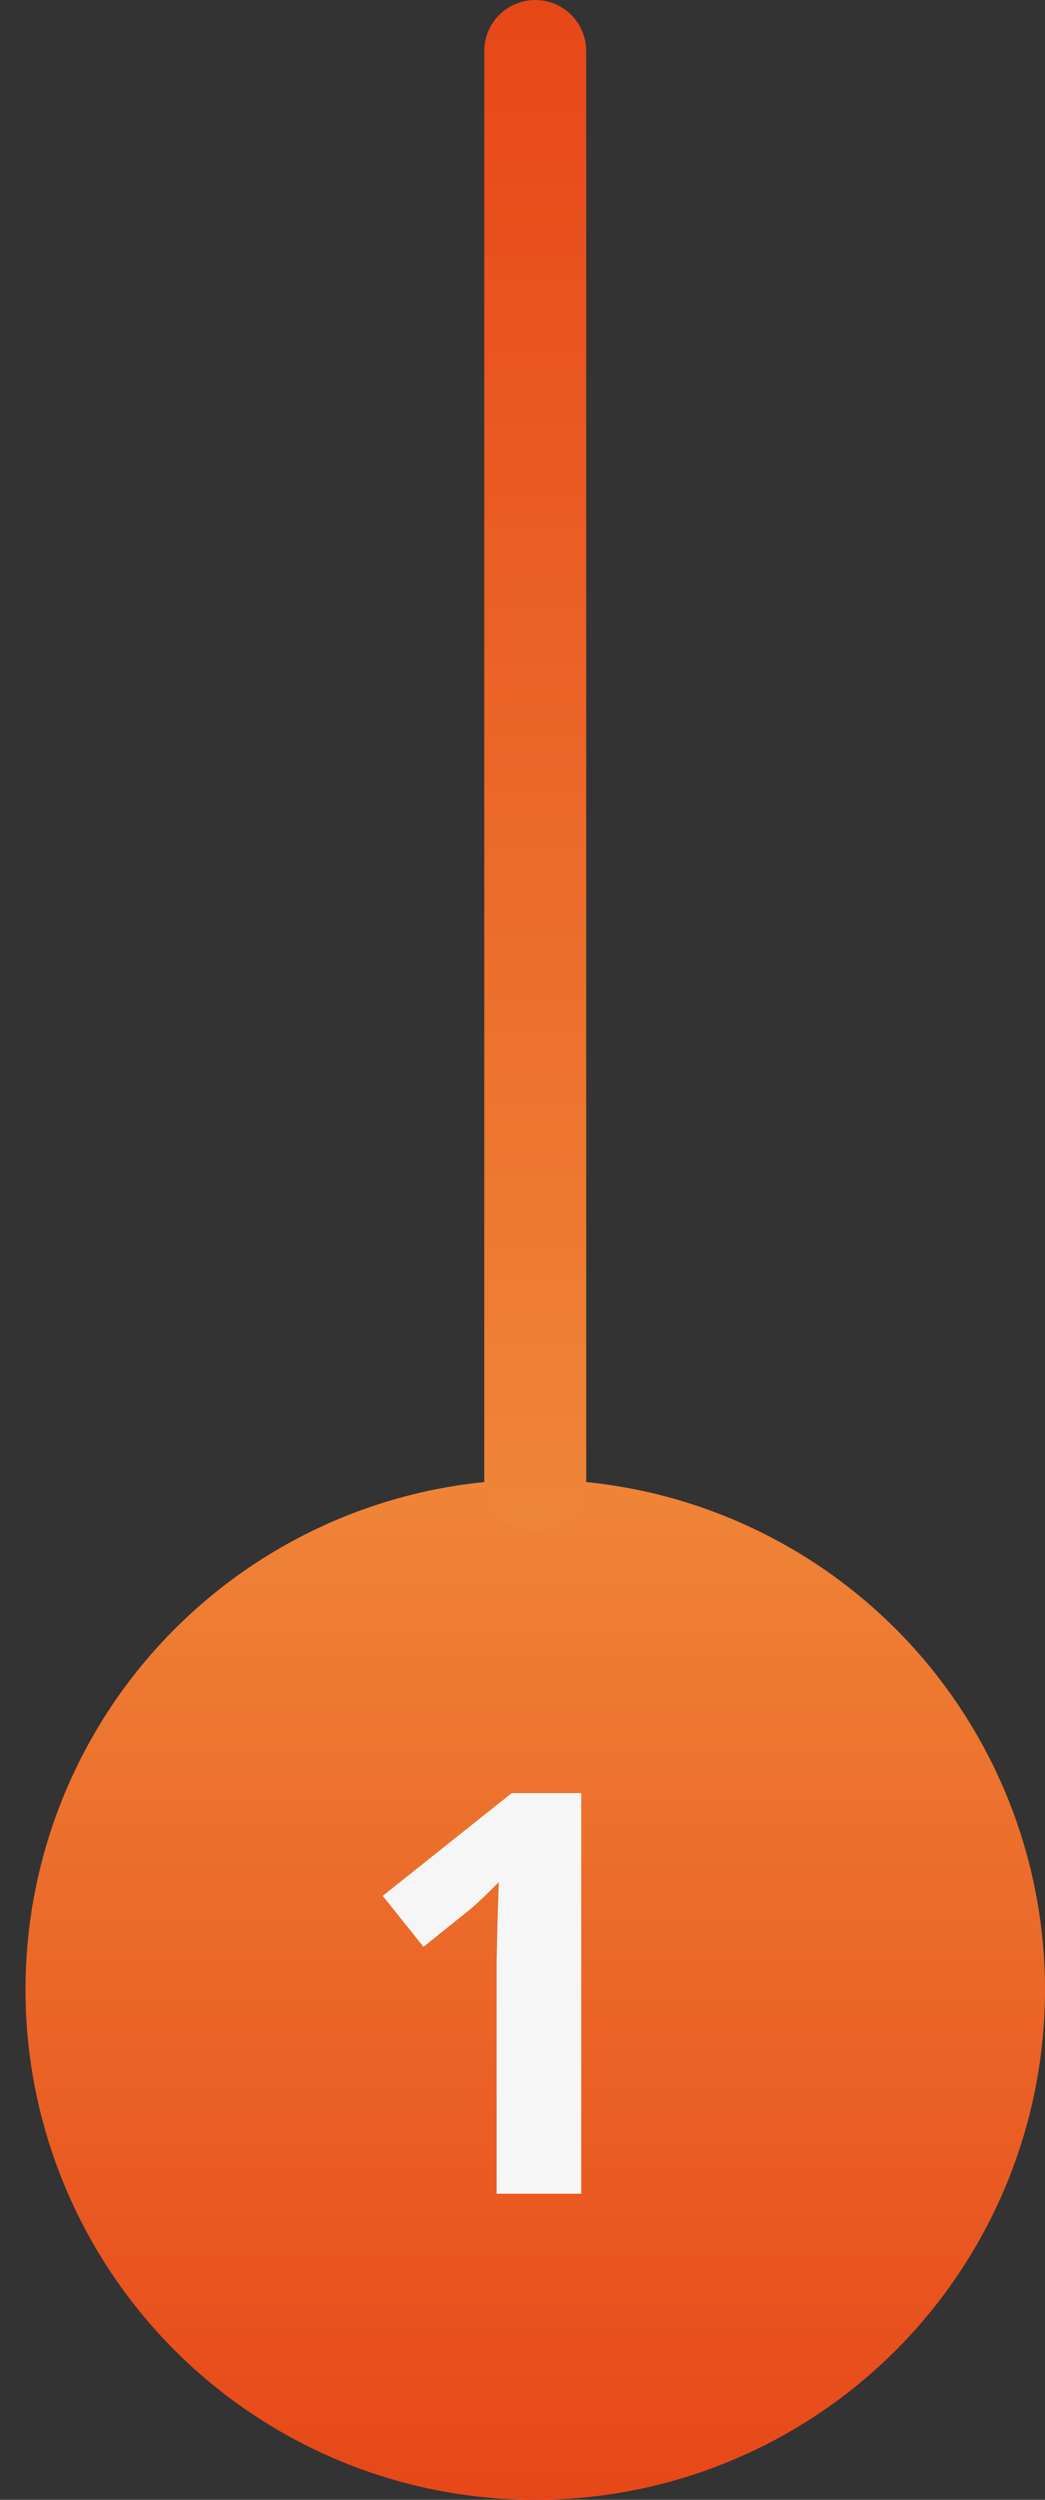 <svg width="41" height="98" viewBox="0 0 41 98" fill="none" xmlns="http://www.w3.org/2000/svg">
<rect x="0" y="0" width="41" height="98" fill="#333333" stroke="none"/>
<circle cx="21" cy="78" r="20" fill="url(#paint0_linear_831_460)"/>
<line x1="21" y1="58" x2="21" y2="2" stroke="url(#paint1_linear_831_460)" stroke-width="4" stroke-linecap="round"/>
<path d="M22.804 86H19.484V76.912L19.517 75.419L19.57 73.786C19.019 74.338 18.636 74.699 18.421 74.871L16.616 76.321L15.016 74.323L20.075 70.295H22.804V86Z" fill="#F6F6F6"/>
<defs>
<linearGradient id="paint0_linear_831_460" x1="21" y1="98" x2="21" y2="58" gradientUnits="userSpaceOnUse">
<stop stop-color="#E74718"/>
<stop offset="1" stop-color="#EF8537"/>
</linearGradient>
<linearGradient id="paint1_linear_831_460" x1="21" y1="1.24185e-10" x2="21" y2="59" gradientUnits="userSpaceOnUse">
<stop stop-color="#E74718"/>
<stop offset="1" stop-color="#EF8537"/>
</linearGradient>
</defs>
</svg>
